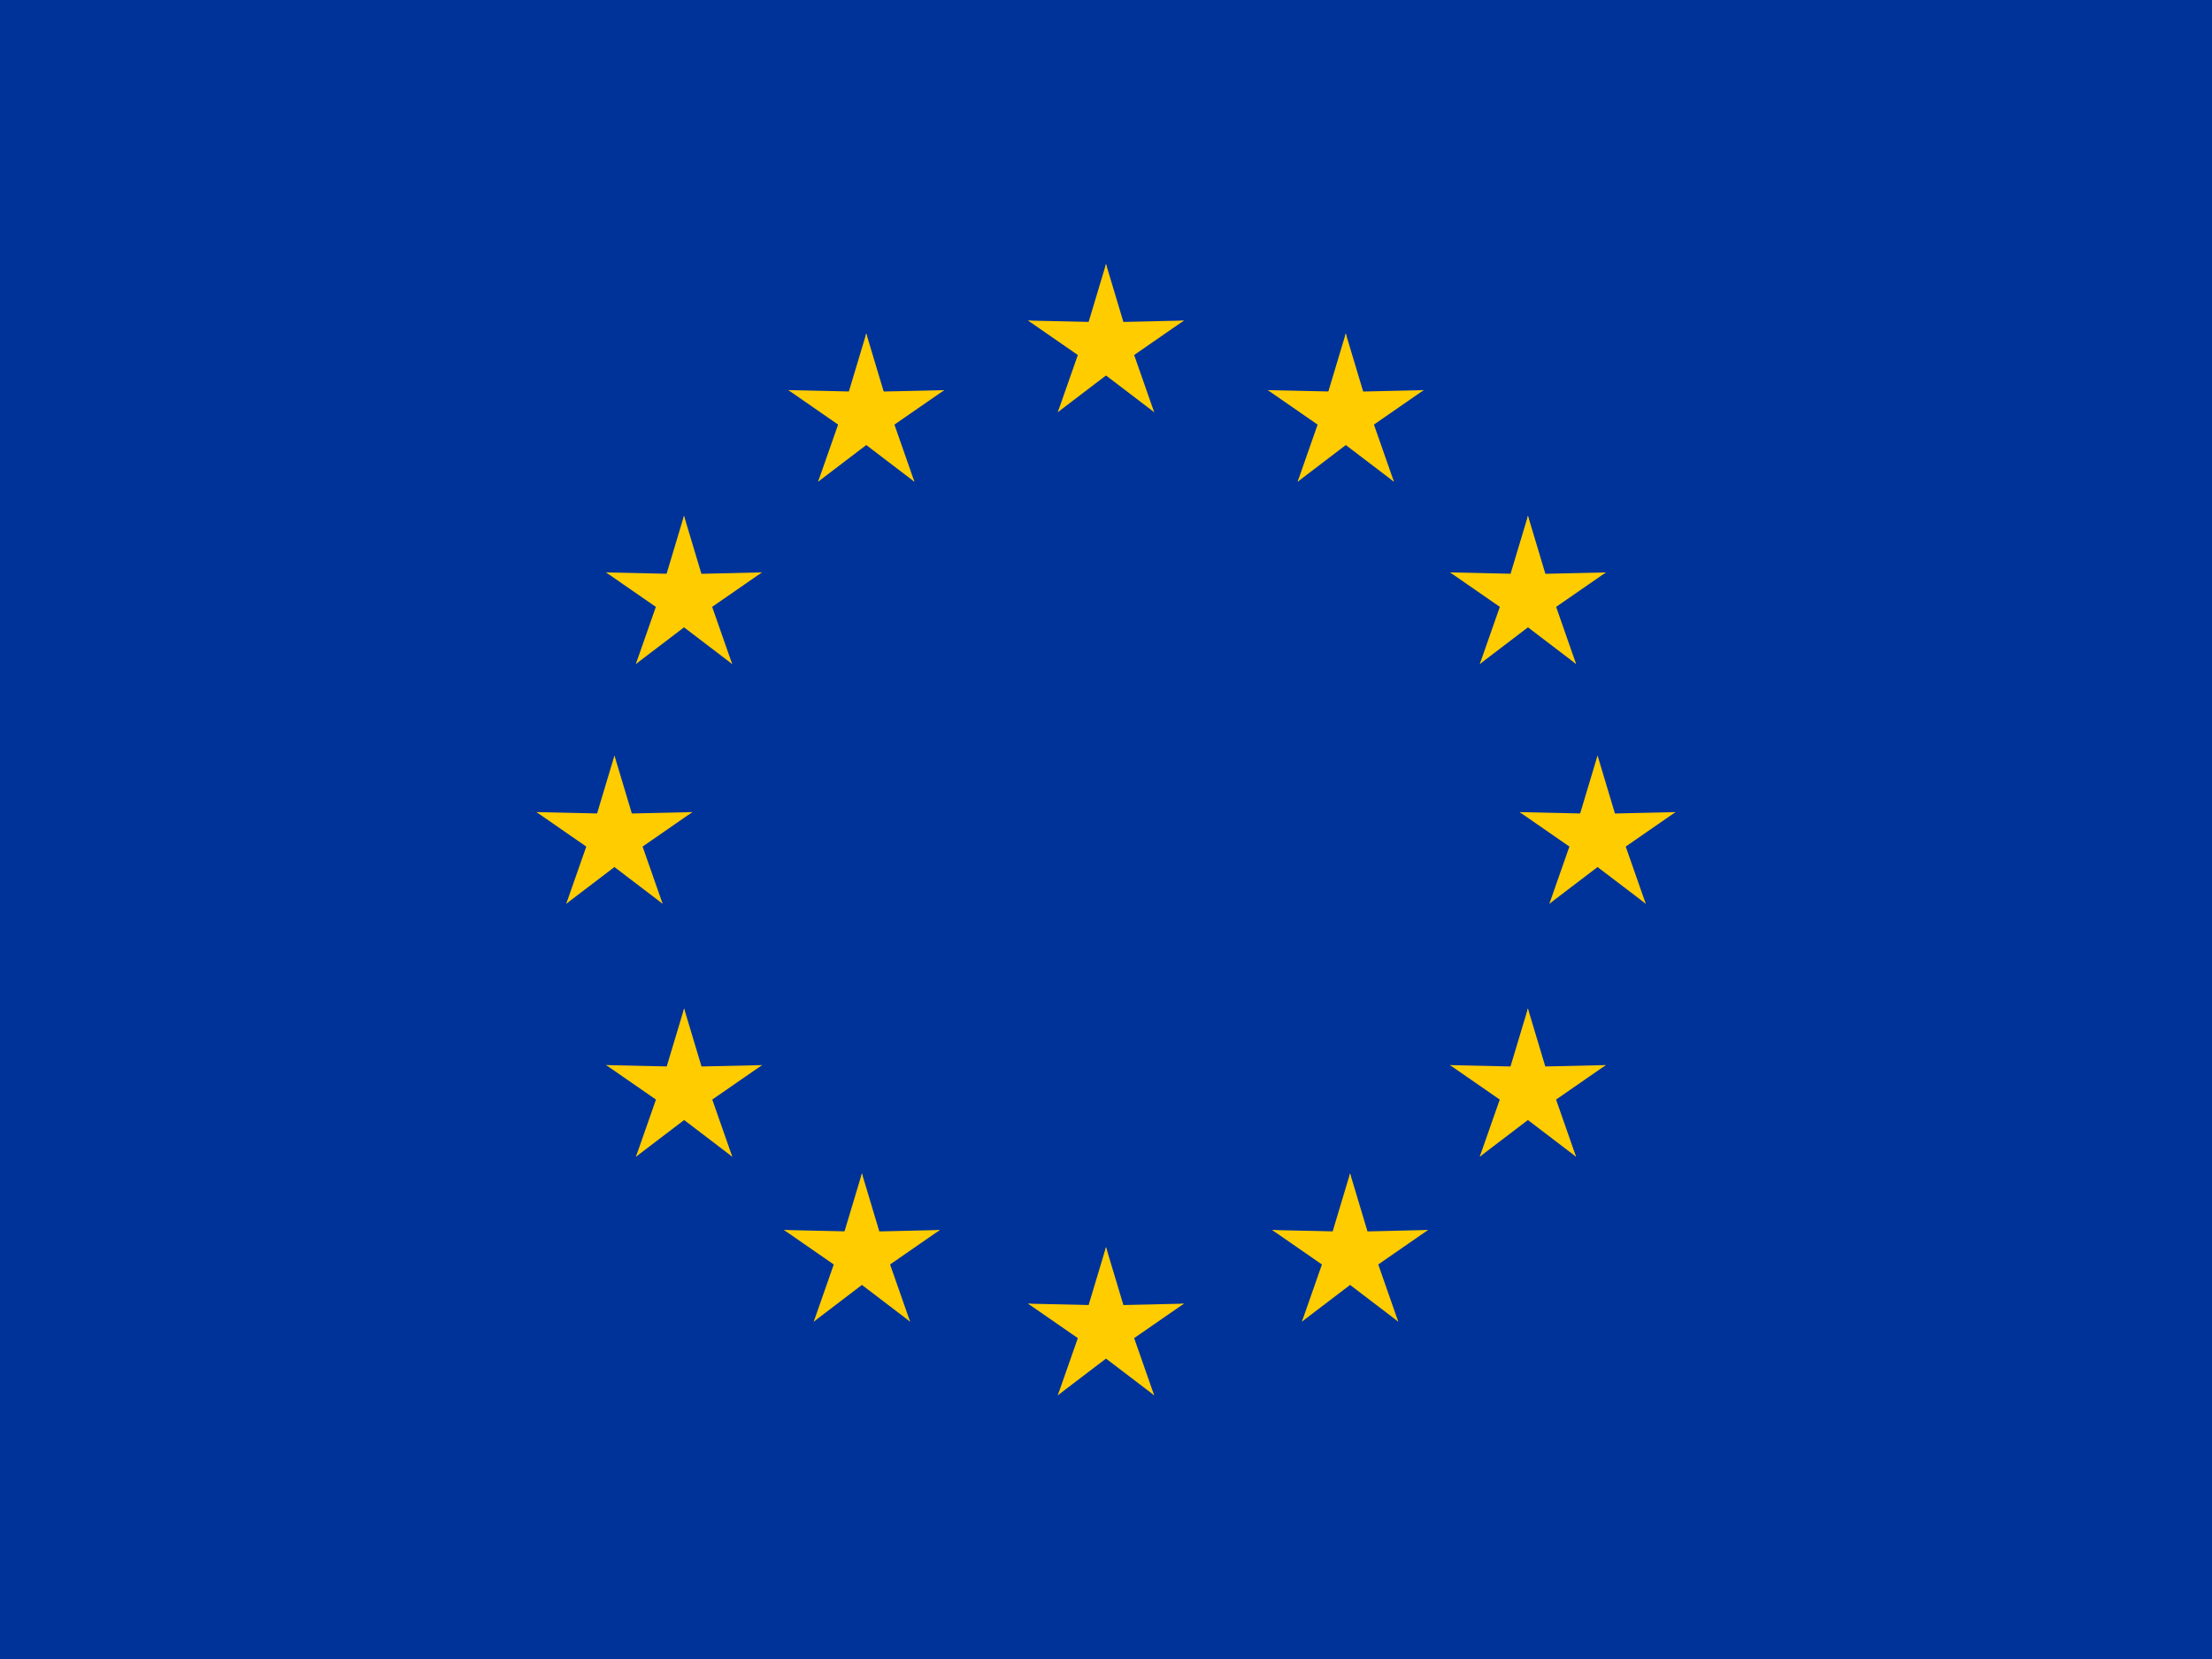 <svg id="eu" xmlns="http://www.w3.org/2000/svg" width="100" height="75" viewBox="0 0 100 75">
  <path id="Path_235" data-name="Path 235" d="M0,0H100V75H0Z" fill="#039"/>
  <g id="Group_596" data-name="Group 596" transform="translate(23.912 11.933)">
    <g id="Group_528" data-name="Group 528" transform="translate(22.222 0)">
      <g id="b" transform="translate(2.755)">
        <path id="a" d="M-6-23.7-7.111-20l1.852.37Z" transform="translate(7.111 23.704)" fill="#fc0"/>
        <path id="Path_236" data-name="Path 236" d="M1.111,4.074,0,.37,1.852,0Z" transform="translate(2.222 4.074) rotate(180)" fill="#fc0"/>
      </g>
      <g id="c" transform="translate(2.749 1.502)">
        <g id="Group_523" data-name="Group 523" transform="translate(4.296 0) rotate(72)">
          <path id="a-2" data-name="a" d="M1.111,0,0,3.7l1.852.37Z" fill="#fc0"/>
          <path id="Path_237" data-name="Path 237" d="M1.111,4.074,0,.37,1.852,0Z" transform="translate(2.222 4.074) rotate(180)" fill="#fc0"/>
        </g>
        <g id="Group_524" data-name="Group 524" transform="matrix(-0.809, 0.588, -0.588, -0.809, 4.193, 4.545)">
          <path id="a-3" data-name="a" d="M1.111,0,0,3.7l1.852.37Z" fill="#fc0"/>
          <path id="Path_238" data-name="Path 238" d="M1.111,4.074,0,.37,1.852,0Z" transform="translate(2.222 4.074) rotate(180)" fill="#fc0"/>
        </g>
      </g>
      <g id="Group_527" data-name="Group 527" transform="translate(4.982 7.353) rotate(180)">
        <g id="Group_525" data-name="Group 525" transform="translate(0.421 4.592) rotate(-72)">
          <path id="a-4" data-name="a" d="M1.111,4.074,0,.37,1.852,0Z" transform="translate(0)" fill="#fc0"/>
          <path id="Path_239" data-name="Path 239" d="M1.111,0,0,3.7l1.852.37Z" transform="translate(2.222 4.074) rotate(180)" fill="#fc0"/>
        </g>
        <g id="Group_526" data-name="Group 526" transform="matrix(-0.809, -0.588, 0.588, -0.809, 1.798, 4.602)">
          <path id="a-5" data-name="a" d="M1.111,4.074,0,.37,1.852,0Z" transform="translate(0)" fill="#fc0"/>
          <path id="Path_240" data-name="Path 240" d="M1.111,0,0,3.7l1.852.37Z" transform="translate(2.222 4.074) rotate(180)" fill="#fc0"/>
        </g>
      </g>
    </g>
    <g id="Group_534" data-name="Group 534" transform="translate(22.222 44.444)">
      <g id="b-2" data-name="b" transform="translate(2.755)">
        <path id="a-6" data-name="a" d="M-6-23.7-7.111-20l1.852.37Z" transform="translate(7.111 23.704)" fill="#fc0"/>
        <path id="Path_241" data-name="Path 241" d="M1.111,4.074,0,.37,1.852,0Z" transform="translate(2.222 4.074) rotate(180)" fill="#fc0"/>
      </g>
      <g id="c-2" data-name="c" transform="translate(2.749 1.502)">
        <g id="Group_529" data-name="Group 529" transform="translate(4.296 0) rotate(72)">
          <path id="a-7" data-name="a" d="M1.111,0,0,3.7l1.852.37Z" fill="#fc0"/>
          <path id="Path_242" data-name="Path 242" d="M1.111,4.074,0,.37,1.852,0Z" transform="translate(2.222 4.074) rotate(180)" fill="#fc0"/>
        </g>
        <g id="Group_530" data-name="Group 530" transform="matrix(-0.809, 0.588, -0.588, -0.809, 4.193, 4.545)">
          <path id="a-8" data-name="a" d="M1.111,0,0,3.7l1.852.37Z" fill="#fc0"/>
          <path id="Path_243" data-name="Path 243" d="M1.111,4.074,0,.37,1.852,0Z" transform="translate(2.222 4.074) rotate(180)" fill="#fc0"/>
        </g>
      </g>
      <g id="Group_533" data-name="Group 533" transform="translate(4.982 7.353) rotate(180)">
        <g id="Group_531" data-name="Group 531" transform="translate(0.421 4.592) rotate(-72)">
          <path id="a-9" data-name="a" d="M1.111,4.074,0,.37,1.852,0Z" transform="translate(0)" fill="#fc0"/>
          <path id="Path_244" data-name="Path 244" d="M1.111,0,0,3.7l1.852.37Z" transform="translate(2.222 4.074) rotate(180)" fill="#fc0"/>
        </g>
        <g id="Group_532" data-name="Group 532" transform="matrix(-0.809, -0.588, 0.588, -0.809, 1.798, 4.602)">
          <path id="a-10" data-name="a" d="M1.111,4.074,0,.37,1.852,0Z" transform="translate(0)" fill="#fc0"/>
          <path id="Path_245" data-name="Path 245" d="M1.111,0,0,3.7l1.852.37Z" transform="translate(2.222 4.074) rotate(180)" fill="#fc0"/>
        </g>
      </g>
    </g>
    <g id="e" transform="translate(0 1.624)">
      <g id="Group_540" data-name="Group 540" transform="translate(0 20.598)">
        <g id="b-3" data-name="b" transform="translate(2.755)">
          <path id="a-11" data-name="a" d="M-6-23.7-7.111-20l1.852.37Z" transform="translate(7.111 23.704)" fill="#fc0"/>
          <path id="Path_246" data-name="Path 246" d="M1.111,4.074,0,.37,1.852,0Z" transform="translate(2.222 4.074) rotate(180)" fill="#fc0"/>
        </g>
        <g id="c-3" data-name="c" transform="translate(2.749 1.502)">
          <g id="Group_535" data-name="Group 535" transform="translate(4.296 0) rotate(72)">
            <path id="a-12" data-name="a" d="M1.111,0,0,3.7l1.852.37Z" fill="#fc0"/>
            <path id="Path_247" data-name="Path 247" d="M1.111,4.074,0,.37,1.852,0Z" transform="translate(2.222 4.074) rotate(180)" fill="#fc0"/>
          </g>
          <g id="Group_536" data-name="Group 536" transform="matrix(-0.809, 0.588, -0.588, -0.809, 4.193, 4.545)">
            <path id="a-13" data-name="a" d="M1.111,0,0,3.7l1.852.37Z" fill="#fc0"/>
            <path id="Path_248" data-name="Path 248" d="M1.111,4.074,0,.37,1.852,0Z" transform="translate(2.222 4.074) rotate(180)" fill="#fc0"/>
          </g>
        </g>
        <g id="Group_539" data-name="Group 539" transform="translate(4.982 7.353) rotate(180)">
          <g id="Group_537" data-name="Group 537" transform="translate(0.421 4.592) rotate(-72)">
            <path id="a-14" data-name="a" d="M1.111,4.074,0,.37,1.852,0Z" transform="translate(0)" fill="#fc0"/>
            <path id="Path_249" data-name="Path 249" d="M1.111,0,0,3.7l1.852.37Z" transform="translate(2.222 4.074) rotate(180)" fill="#fc0"/>
          </g>
          <g id="Group_538" data-name="Group 538" transform="matrix(-0.809, -0.588, 0.588, -0.809, 1.798, 4.602)">
            <path id="a-15" data-name="a" d="M1.111,4.074,0,.37,1.852,0Z" transform="translate(0)" fill="#fc0"/>
            <path id="Path_250" data-name="Path 250" d="M1.111,0,0,3.7l1.852.37Z" transform="translate(2.222 4.074) rotate(180)" fill="#fc0"/>
          </g>
        </g>
      </g>
      <g id="Group_546" data-name="Group 546" transform="matrix(-0.809, -0.588, 0.588, -0.809, 16.2, 10.493)">
        <g id="b-4" data-name="b" transform="translate(2.755)">
          <path id="a-16" data-name="a" d="M1.111,0,0,3.7l1.852.37Z" fill="#fc0"/>
          <path id="Path_251" data-name="Path 251" d="M1.111,4.074,0,.37,1.852,0Z" transform="translate(2.222 4.074) rotate(180)" fill="#fc0"/>
        </g>
        <g id="c-4" data-name="c" transform="translate(2.749 1.502)">
          <g id="Group_541" data-name="Group 541" transform="translate(4.296 0) rotate(72)">
            <path id="a-17" data-name="a" d="M1.111,0,0,3.7l1.852.37Z" fill="#fc0"/>
            <path id="Path_252" data-name="Path 252" d="M1.111,4.074,0,.37,1.852,0Z" transform="translate(2.222 4.074) rotate(180)" fill="#fc0"/>
          </g>
          <g id="Group_542" data-name="Group 542" transform="matrix(-0.809, 0.588, -0.588, -0.809, 4.193, 4.545)">
            <path id="a-18" data-name="a" d="M1.111,0,0,3.7l1.852.37Z" fill="#fc0"/>
            <path id="Path_253" data-name="Path 253" d="M1.111,4.074,0,.37,1.852,0Z" transform="translate(2.222 4.074) rotate(180)" fill="#fc0"/>
          </g>
        </g>
        <g id="Group_545" data-name="Group 545" transform="translate(4.982 7.353) rotate(180)">
          <g id="Group_543" data-name="Group 543" transform="translate(0.421 4.592) rotate(-72)">
            <path id="a-19" data-name="a" d="M1.111,4.074,0,.37,1.852,0Z" fill="#fc0"/>
            <path id="Path_254" data-name="Path 254" d="M1.111,0,0,3.7l1.852.37Z" transform="translate(2.222 4.074) rotate(180)" fill="#fc0"/>
          </g>
          <g id="Group_544" data-name="Group 544" transform="matrix(-0.809, -0.588, 0.588, -0.809, 1.798, 4.602)">
            <path id="a-20" data-name="a" d="M1.111,4.074,0,.37,1.852,0Z" fill="#fc0"/>
            <path id="Path_255" data-name="Path 255" d="M1.111,0,0,3.7l1.852.37Z" transform="translate(2.222 4.074) rotate(180)" fill="#fc0"/>
          </g>
        </g>
      </g>
      <g id="Group_552" data-name="Group 552" transform="matrix(-0.809, 0.588, -0.588, -0.809, 12.315, 14.188)">
        <g id="b-5" data-name="b" transform="translate(2.755)">
          <path id="a-21" data-name="a" d="M1.111,0,0,3.7l1.852.37Z" fill="#fc0"/>
          <path id="Path_256" data-name="Path 256" d="M1.111,4.074,0,.37,1.852,0Z" transform="translate(2.222 4.074) rotate(180)" fill="#fc0"/>
        </g>
        <g id="c-5" data-name="c" transform="translate(2.749 1.502)">
          <g id="Group_547" data-name="Group 547" transform="translate(4.296 0) rotate(72)">
            <path id="a-22" data-name="a" d="M1.111,0,0,3.7l1.852.37Z" fill="#fc0"/>
            <path id="Path_257" data-name="Path 257" d="M1.111,4.074,0,.37,1.852,0Z" transform="translate(2.222 4.074) rotate(180)" fill="#fc0"/>
          </g>
          <g id="Group_548" data-name="Group 548" transform="matrix(-0.809, 0.588, -0.588, -0.809, 4.193, 4.545)">
            <path id="a-23" data-name="a" d="M1.111,0,0,3.7l1.852.37Z" fill="#fc0"/>
            <path id="Path_258" data-name="Path 258" d="M1.111,4.074,0,.37,1.852,0Z" transform="translate(2.222 4.074) rotate(180)" fill="#fc0"/>
          </g>
        </g>
        <g id="Group_551" data-name="Group 551" transform="translate(4.982 7.353) rotate(180)">
          <g id="Group_549" data-name="Group 549" transform="translate(0.421 4.592) rotate(-72)">
            <path id="a-24" data-name="a" d="M1.111,4.074,0,.37,1.852,0Z" fill="#fc0"/>
            <path id="Path_259" data-name="Path 259" d="M1.111,0,0,3.7l1.852.37Z" transform="translate(2.222 4.074) rotate(180)" fill="#fc0"/>
          </g>
          <g id="Group_550" data-name="Group 550" transform="matrix(-0.809, -0.588, 0.588, -0.809, 1.798, 4.602)">
            <path id="a-25" data-name="a" d="M1.111,4.074,0,.37,1.852,0Z" fill="#fc0"/>
            <path id="Path_260" data-name="Path 260" d="M1.111,0,0,3.7l1.852.37Z" transform="translate(2.222 4.074) rotate(180)" fill="#fc0"/>
          </g>
        </g>
      </g>
      <g id="Group_558" data-name="Group 558" transform="translate(9.343 30.918) rotate(72)">
        <g id="b-6" data-name="b" transform="translate(2.755)">
          <path id="a-26" data-name="a" d="M1.111,0,0,3.7l1.852.37Z" fill="#fc0"/>
          <path id="Path_261" data-name="Path 261" d="M1.111,4.074,0,.37,1.852,0Z" transform="translate(2.222 4.074) rotate(180)" fill="#fc0"/>
        </g>
        <g id="c-6" data-name="c" transform="translate(2.749 1.502)">
          <g id="Group_553" data-name="Group 553" transform="translate(4.296 0) rotate(72)">
            <path id="a-27" data-name="a" d="M1.111,0,0,3.7l1.852.37Z" fill="#fc0"/>
            <path id="Path_262" data-name="Path 262" d="M1.111,4.074,0,.37,1.852,0Z" transform="translate(2.222 4.074) rotate(180)" fill="#fc0"/>
          </g>
          <g id="Group_554" data-name="Group 554" transform="matrix(-0.809, 0.588, -0.588, -0.809, 4.193, 4.545)">
            <path id="a-28" data-name="a" d="M1.111,0,0,3.7l1.852.37Z" fill="#fc0"/>
            <path id="Path_263" data-name="Path 263" d="M1.111,4.074,0,.37,1.852,0Z" transform="translate(2.222 4.074) rotate(180)" fill="#fc0"/>
          </g>
        </g>
        <g id="Group_557" data-name="Group 557" transform="translate(4.982 7.353) rotate(180)">
          <g id="Group_555" data-name="Group 555" transform="translate(0.421 4.592) rotate(-72)">
            <path id="a-29" data-name="a" d="M1.111,4.074,0,.37,1.852,0Z" transform="translate(0)" fill="#fc0"/>
            <path id="Path_264" data-name="Path 264" d="M1.111,0,0,3.7l1.852.37Z" transform="translate(2.222 4.074) rotate(180)" fill="#fc0"/>
          </g>
          <g id="Group_556" data-name="Group 556" transform="matrix(-0.809, -0.588, 0.588, -0.809, 1.798, 4.602)">
            <path id="a-30" data-name="a" d="M1.111,4.074,0,.37,1.852,0Z" fill="#fc0"/>
            <path id="Path_265" data-name="Path 265" d="M1.111,0,0,3.7l1.852.37Z" transform="translate(2.222 4.074) rotate(180)" fill="#fc0"/>
          </g>
        </g>
      </g>
      <g id="Group_564" data-name="Group 564" transform="translate(17.381 38.373) rotate(72)">
        <g id="b-7" data-name="b" transform="translate(2.755)">
          <path id="a-31" data-name="a" d="M1.111,0,0,3.7l1.852.37Z" fill="#fc0"/>
          <path id="Path_266" data-name="Path 266" d="M1.111,4.074,0,.37,1.852,0Z" transform="translate(2.222 4.074) rotate(180)" fill="#fc0"/>
        </g>
        <g id="c-7" data-name="c" transform="translate(2.749 1.502)">
          <g id="Group_559" data-name="Group 559" transform="translate(4.296 0) rotate(72)">
            <path id="a-32" data-name="a" d="M1.111,0,0,3.7l1.852.37Z" fill="#fc0"/>
            <path id="Path_267" data-name="Path 267" d="M1.111,4.074,0,.37,1.852,0Z" transform="translate(2.222 4.074) rotate(180)" fill="#fc0"/>
          </g>
          <g id="Group_560" data-name="Group 560" transform="matrix(-0.809, 0.588, -0.588, -0.809, 4.193, 4.545)">
            <path id="a-33" data-name="a" d="M1.111,0,0,3.7l1.852.37Z" fill="#fc0"/>
            <path id="Path_268" data-name="Path 268" d="M1.111,4.074,0,.37,1.852,0Z" transform="translate(2.222 4.074) rotate(180)" fill="#fc0"/>
          </g>
        </g>
        <g id="Group_563" data-name="Group 563" transform="translate(4.982 7.353) rotate(180)">
          <g id="Group_561" data-name="Group 561" transform="translate(0.421 4.592) rotate(-72)">
            <path id="a-34" data-name="a" d="M1.111,4.074,0,.37,1.852,0Z" transform="translate(0)" fill="#fc0"/>
            <path id="Path_269" data-name="Path 269" d="M1.111,0,0,3.7l1.852.37Z" transform="translate(2.222 4.074) rotate(180)" fill="#fc0"/>
          </g>
          <g id="Group_562" data-name="Group 562" transform="matrix(-0.809, -0.588, 0.588, -0.809, 1.798, 4.602)">
            <path id="a-35" data-name="a" d="M1.111,4.074,0,.37,1.852,0Z" fill="#fc0"/>
            <path id="Path_270" data-name="Path 270" d="M1.111,0,0,3.7l1.852.37Z" transform="translate(2.222 4.074) rotate(180)" fill="#fc0"/>
          </g>
        </g>
      </g>
    </g>
    <g id="Group_595" data-name="Group 595" transform="translate(52.176 49.622) rotate(180)">
      <g id="Group_570" data-name="Group 570" transform="translate(0 20.047)">
        <g id="b-8" data-name="b" transform="translate(2.755 3.279)">
          <path id="a-36" data-name="a" d="M1.111,4.074,0,.37,1.852,0Z" fill="#fc0"/>
          <path id="Path_271" data-name="Path 271" d="M1.111,0,0,3.7l1.852.37Z" transform="translate(2.222 4.074) rotate(180)" fill="#fc0"/>
        </g>
        <g id="c-8" data-name="c" transform="translate(2.749)">
          <g id="Group_565" data-name="Group 565" transform="translate(0.421 4.592) rotate(-72)">
            <path id="a-37" data-name="a" d="M1.111,4.074,0,.37,1.852,0Z" transform="translate(0)" fill="#fc0"/>
            <path id="Path_272" data-name="Path 272" d="M1.111,0,0,3.7l1.852.37Z" transform="translate(2.222 4.074) rotate(180)" fill="#fc0"/>
          </g>
          <g id="Group_566" data-name="Group 566" transform="matrix(-0.809, -0.588, 0.588, -0.809, 1.798, 4.602)">
            <path id="a-38" data-name="a" d="M1.111,4.074,0,.37,1.852,0Z" transform="translate(0)" fill="#fc0"/>
            <path id="Path_273" data-name="Path 273" d="M1.111,0,0,3.7l1.852.37Z" transform="translate(2.222 4.074) rotate(180)" fill="#fc0"/>
          </g>
        </g>
        <g id="Group_569" data-name="Group 569" transform="translate(4.982 5.851) rotate(180)">
          <g id="Group_567" data-name="Group 567" transform="translate(4.296 0) rotate(72)">
            <path id="a-39" data-name="a" d="M1.111,0,0,3.7l1.852.37Z" fill="#fc0"/>
            <path id="Path_274" data-name="Path 274" d="M1.111,4.074,0,.37,1.852,0Z" transform="translate(2.222 4.074) rotate(180)" fill="#fc0"/>
          </g>
          <g id="Group_568" data-name="Group 568" transform="matrix(-0.809, 0.588, -0.588, -0.809, 4.193, 4.545)">
            <path id="a-40" data-name="a" d="M1.111,0,0,3.7l1.852.37Z" fill="#fc0"/>
            <path id="Path_275" data-name="Path 275" d="M1.111,4.074,0,.37,1.852,0Z" transform="translate(2.222 4.074) rotate(180)" fill="#fc0"/>
          </g>
        </g>
      </g>
      <g id="Group_576" data-name="Group 576" transform="matrix(-0.809, 0.588, -0.588, -0.809, 20.522, 43.453)">
        <g id="b-9" data-name="b" transform="translate(2.755 3.279)">
          <path id="a-41" data-name="a" d="M1.111,4.074,0,.37,1.852,0Z" fill="#fc0"/>
          <path id="Path_276" data-name="Path 276" d="M1.111,0,0,3.7l1.852.37Z" transform="translate(2.222 4.074) rotate(180)" fill="#fc0"/>
        </g>
        <g id="c-9" data-name="c" transform="translate(2.749)">
          <g id="Group_571" data-name="Group 571" transform="translate(0.421 4.592) rotate(-72)">
            <path id="a-42" data-name="a" d="M1.111,4.074,0,.37,1.852,0Z" fill="#fc0"/>
            <path id="Path_277" data-name="Path 277" d="M1.111,0,0,3.7l1.852.37Z" transform="translate(2.222 4.074) rotate(180)" fill="#fc0"/>
          </g>
          <g id="Group_572" data-name="Group 572" transform="matrix(-0.809, -0.588, 0.588, -0.809, 1.798, 4.602)">
            <path id="a-43" data-name="a" d="M1.111,4.074,0,.37,1.852,0Z" fill="#fc0"/>
            <path id="Path_278" data-name="Path 278" d="M1.111,0,0,3.7l1.852.37Z" transform="translate(2.222 4.074) rotate(180)" fill="#fc0"/>
          </g>
        </g>
        <g id="Group_575" data-name="Group 575" transform="translate(4.982 5.851) rotate(180)">
          <g id="Group_573" data-name="Group 573" transform="translate(4.296 0) rotate(72)">
            <path id="a-44" data-name="a" d="M1.111,0,0,3.7l1.852.37Z" fill="#fc0"/>
            <path id="Path_279" data-name="Path 279" d="M1.111,4.074,0,.37,1.852,0Z" transform="translate(2.222 4.074) rotate(180)" fill="#fc0"/>
          </g>
          <g id="Group_574" data-name="Group 574" transform="matrix(-0.809, 0.588, -0.588, -0.809, 4.193, 4.545)">
            <path id="a-45" data-name="a" d="M1.111,0,0,3.7l1.852.37Z" transform="translate(0 0)" fill="#fc0"/>
            <path id="Path_280" data-name="Path 280" d="M1.111,4.074,0,.37,1.852,0Z" transform="translate(2.222 4.074) rotate(180)" fill="#fc0"/>
          </g>
        </g>
      </g>
      <g id="Group_582" data-name="Group 582" transform="matrix(-0.809, -0.588, 0.588, -0.809, 7.993, 39.759)">
        <g id="b-10" data-name="b" transform="translate(2.755 3.279)">
          <path id="a-46" data-name="a" d="M1.111,4.074,0,.37,1.852,0Z" fill="#fc0"/>
          <path id="Path_281" data-name="Path 281" d="M1.111,0,0,3.7l1.852.37Z" transform="translate(2.222 4.074) rotate(180)" fill="#fc0"/>
        </g>
        <g id="c-10" data-name="c" transform="translate(2.749)">
          <g id="Group_577" data-name="Group 577" transform="translate(0.421 4.592) rotate(-72)">
            <path id="a-47" data-name="a" d="M1.111,4.074,0,.37,1.852,0Z" fill="#fc0"/>
            <path id="Path_282" data-name="Path 282" d="M1.111,0,0,3.7l1.852.37Z" transform="translate(2.222 4.074) rotate(180)" fill="#fc0"/>
          </g>
          <g id="Group_578" data-name="Group 578" transform="matrix(-0.809, -0.588, 0.588, -0.809, 1.798, 4.602)">
            <path id="a-48" data-name="a" d="M1.111,4.074,0,.37,1.852,0Z" fill="#fc0"/>
            <path id="Path_283" data-name="Path 283" d="M1.111,0,0,3.7l1.852.37Z" transform="translate(2.222 4.074) rotate(180)" fill="#fc0"/>
          </g>
        </g>
        <g id="Group_581" data-name="Group 581" transform="translate(4.982 5.851) rotate(180)">
          <g id="Group_579" data-name="Group 579" transform="translate(4.296 0) rotate(72)">
            <path id="a-49" data-name="a" d="M1.111,0,0,3.7l1.852.37Z" fill="#fc0"/>
            <path id="Path_284" data-name="Path 284" d="M1.111,4.074,0,.37,1.852,0Z" transform="translate(2.222 4.074) rotate(180)" fill="#fc0"/>
          </g>
          <g id="Group_580" data-name="Group 580" transform="matrix(-0.809, 0.588, -0.588, -0.809, 4.193, 4.545)">
            <path id="a-50" data-name="a" d="M1.111,0,0,3.7l1.852.37Z" transform="translate(0 0)" fill="#fc0"/>
            <path id="Path_285" data-name="Path 285" d="M1.111,4.074,0,.37,1.852,0Z" transform="translate(2.222 4.074) rotate(180)" fill="#fc0"/>
          </g>
        </g>
      </g>
      <g id="Group_588" data-name="Group 588" transform="translate(2.349 14.808) rotate(-72)">
        <g id="b-11" data-name="b" transform="translate(2.755 3.279)">
          <path id="a-51" data-name="a" d="M1.111,4.074,0,.37,1.852,0Z" fill="#fc0"/>
          <path id="Path_286" data-name="Path 286" d="M1.111,0,0,3.7l1.852.37Z" transform="translate(2.222 4.074) rotate(180)" fill="#fc0"/>
        </g>
        <g id="c-11" data-name="c" transform="translate(2.749 0)">
          <g id="Group_583" data-name="Group 583" transform="translate(0.421 4.592) rotate(-72)">
            <path id="a-52" data-name="a" d="M1.111,4.074,0,.37,1.852,0Z" fill="#fc0"/>
            <path id="Path_287" data-name="Path 287" d="M1.111,0,0,3.7l1.852.37Z" transform="translate(2.222 4.074) rotate(180)" fill="#fc0"/>
          </g>
          <g id="Group_584" data-name="Group 584" transform="matrix(-0.809, -0.588, 0.588, -0.809, 1.798, 4.602)">
            <path id="a-53" data-name="a" d="M1.111,4.074,0,.37,1.852,0Z" fill="#fc0"/>
            <path id="Path_288" data-name="Path 288" d="M1.111,0,0,3.7l1.852.37Z" transform="translate(2.222 4.074) rotate(180)" fill="#fc0"/>
          </g>
        </g>
        <g id="Group_587" data-name="Group 587" transform="translate(4.982 5.851) rotate(180)">
          <g id="Group_585" data-name="Group 585" transform="translate(4.296 0) rotate(72)">
            <path id="a-54" data-name="a" d="M1.111,0,0,3.7l1.852.37Z" fill="#fc0"/>
            <path id="Path_289" data-name="Path 289" d="M1.111,4.074,0,.37,1.852,0Z" transform="translate(2.222 4.074) rotate(180)" fill="#fc0"/>
          </g>
          <g id="Group_586" data-name="Group 586" transform="matrix(-0.809, 0.588, -0.588, -0.809, 4.193, 4.545)">
            <path id="a-55" data-name="a" d="M1.111,0,0,3.7l1.852.37Z" fill="#fc0"/>
            <path id="Path_290" data-name="Path 290" d="M1.111,4.074,0,.37,1.852,0Z" transform="translate(2.222 4.074) rotate(180)" fill="#fc0"/>
          </g>
        </g>
      </g>
      <g id="Group_594" data-name="Group 594" transform="translate(10.388 7.353) rotate(-72)">
        <g id="b-12" data-name="b" transform="translate(2.755 3.279)">
          <path id="a-56" data-name="a" d="M1.111,4.074,0,.37,1.852,0Z" fill="#fc0"/>
          <path id="Path_291" data-name="Path 291" d="M1.111,0,0,3.7l1.852.37Z" transform="translate(2.222 4.074) rotate(180)" fill="#fc0"/>
        </g>
        <g id="c-12" data-name="c" transform="translate(2.749 0)">
          <g id="Group_589" data-name="Group 589" transform="translate(0.421 4.592) rotate(-72)">
            <path id="a-57" data-name="a" d="M1.111,4.074,0,.37,1.852,0Z" fill="#fc0"/>
            <path id="Path_292" data-name="Path 292" d="M1.111,0,0,3.7l1.852.37Z" transform="translate(2.222 4.074) rotate(180)" fill="#fc0"/>
          </g>
          <g id="Group_590" data-name="Group 590" transform="matrix(-0.809, -0.588, 0.588, -0.809, 1.798, 4.602)">
            <path id="a-58" data-name="a" d="M1.111,4.074,0,.37,1.852,0Z" fill="#fc0"/>
            <path id="Path_293" data-name="Path 293" d="M1.111,0,0,3.7l1.852.37Z" transform="translate(2.222 4.074) rotate(180)" fill="#fc0"/>
          </g>
        </g>
        <g id="Group_593" data-name="Group 593" transform="translate(4.982 5.851) rotate(180)">
          <g id="Group_591" data-name="Group 591" transform="translate(4.296 0) rotate(72)">
            <path id="a-59" data-name="a" d="M1.111,0,0,3.7l1.852.37Z" fill="#fc0"/>
            <path id="Path_294" data-name="Path 294" d="M1.111,4.074,0,.37,1.852,0Z" transform="translate(2.222 4.074) rotate(180)" fill="#fc0"/>
          </g>
          <g id="Group_592" data-name="Group 592" transform="matrix(-0.809, 0.588, -0.588, -0.809, 4.193, 4.545)">
            <path id="a-60" data-name="a" d="M1.111,0,0,3.7l1.852.37Z" fill="#fc0"/>
            <path id="Path_295" data-name="Path 295" d="M1.111,4.074,0,.37,1.852,0Z" transform="translate(2.222 4.074) rotate(180)" fill="#fc0"/>
          </g>
        </g>
      </g>
    </g>
  </g>
</svg>
